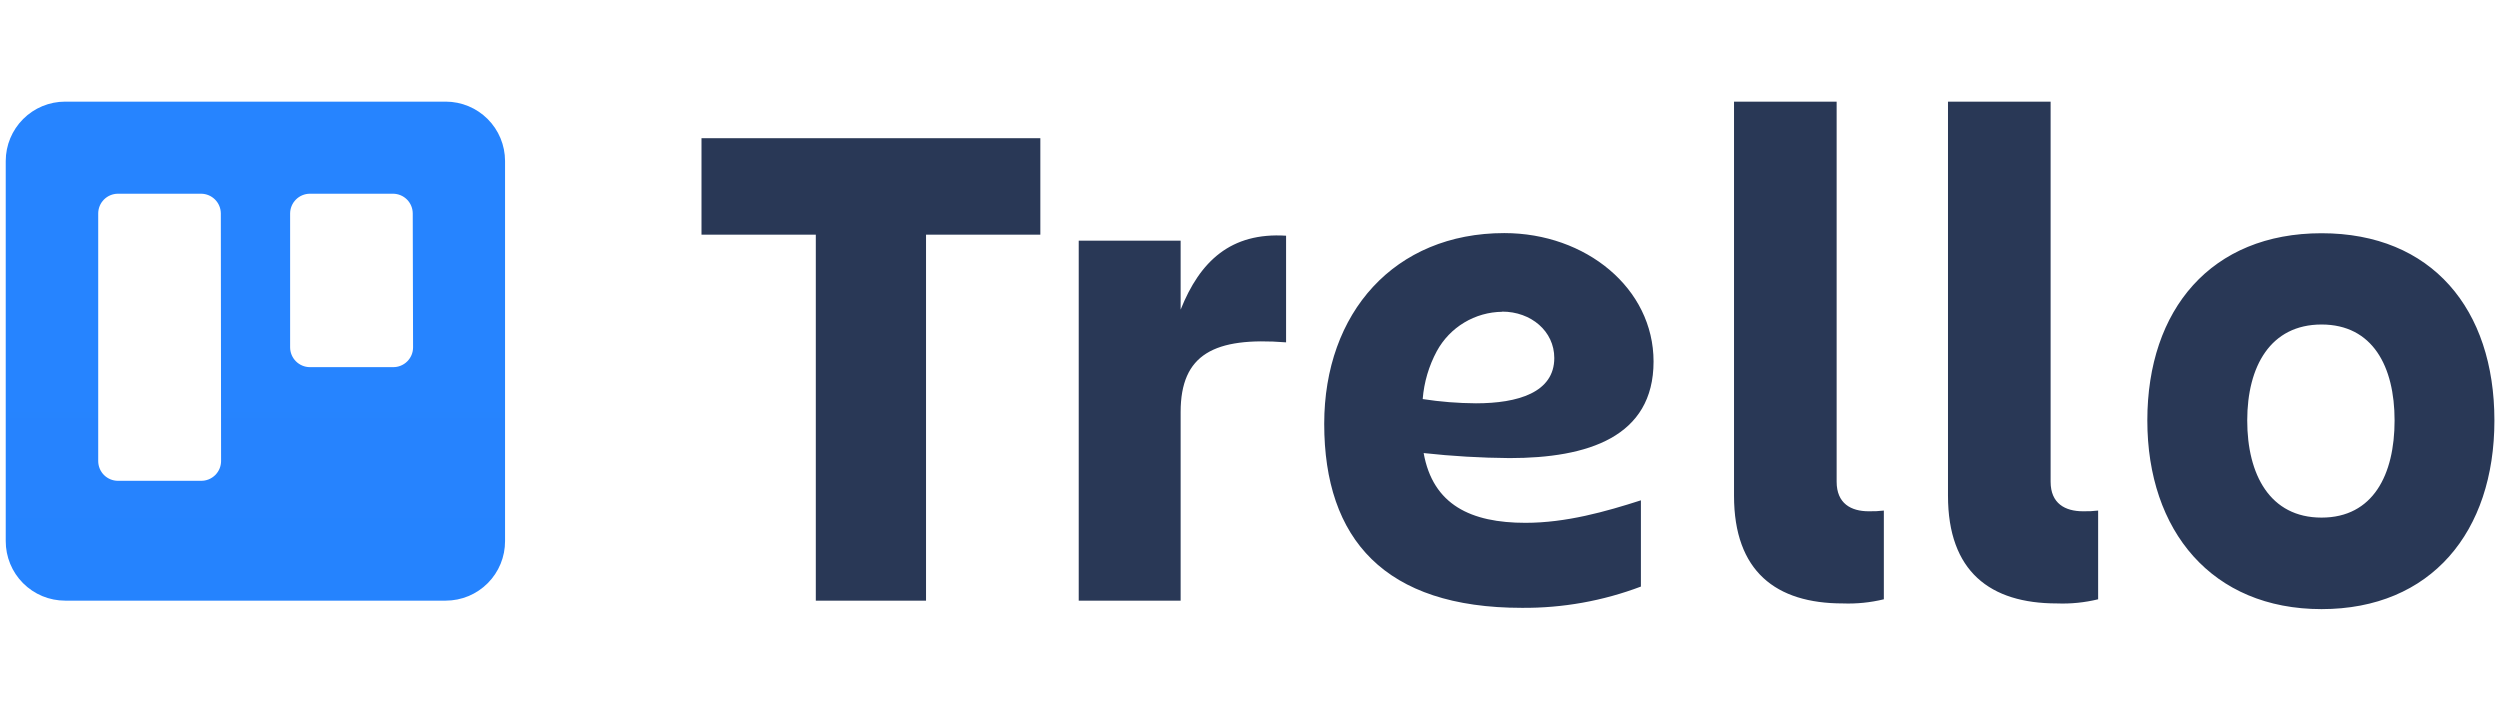 <svg width="102" height="29" viewBox="0 0 102 29" fill="none" xmlns="http://www.w3.org/2000/svg">
<g clip-path="url(#clip0_122_710)">
<path fill-rule="evenodd" clip-rule="evenodd" d="M18.188 4.147H2.656C2.014 4.147 1.399 4.402 0.945 4.856C0.491 5.309 0.235 5.924 0.234 6.566V22.075C0.233 22.393 0.295 22.709 0.416 23.004C0.537 23.299 0.715 23.567 0.94 23.793C1.165 24.019 1.433 24.198 1.727 24.321C2.021 24.443 2.337 24.506 2.656 24.506H18.188C18.506 24.506 18.822 24.442 19.116 24.32C19.41 24.197 19.677 24.018 19.901 23.792C20.126 23.566 20.304 23.298 20.425 23.003C20.546 22.709 20.607 22.393 20.606 22.075V6.566C20.605 5.925 20.35 5.31 19.897 4.857C19.443 4.403 18.829 4.148 18.188 4.147ZM9.02 18.811C9.02 18.918 8.998 19.023 8.957 19.121C8.916 19.219 8.855 19.309 8.78 19.384C8.704 19.458 8.614 19.518 8.515 19.558C8.416 19.598 8.311 19.618 8.204 19.617H4.81C4.597 19.616 4.393 19.531 4.242 19.38C4.092 19.229 4.007 19.024 4.007 18.811V8.71C4.007 8.497 4.092 8.292 4.242 8.141C4.393 7.99 4.597 7.905 4.81 7.904H8.204C8.418 7.905 8.622 7.99 8.773 8.141C8.924 8.292 9.009 8.496 9.01 8.71L9.02 18.811ZM16.853 14.173C16.853 14.28 16.832 14.386 16.791 14.484C16.749 14.582 16.689 14.672 16.613 14.747C16.537 14.822 16.447 14.881 16.348 14.921C16.249 14.961 16.144 14.981 16.037 14.979H12.643C12.429 14.979 12.225 14.893 12.074 14.742C11.923 14.591 11.838 14.387 11.837 14.173V8.71C11.838 8.496 11.923 8.292 12.074 8.141C12.225 7.99 12.429 7.905 12.643 7.904H16.037C16.25 7.905 16.454 7.99 16.605 8.141C16.755 8.292 16.84 8.497 16.84 8.71L16.853 14.173Z" fill="url(#paint0_linear_122_710)"/>
<path d="M42.446 5.639V9.575H37.782V24.506H33.285V9.575H28.621V5.639H42.446ZM48.17 24.506H44.012V9.82H48.17V12.633C48.96 10.652 50.223 9.474 52.472 9.617V13.968C49.534 13.739 48.17 14.457 48.17 16.81V24.506ZM75.186 24.62C72.461 24.62 70.748 23.315 70.748 20.227V4.147H74.935V19.653C74.935 20.544 75.523 20.86 76.241 20.86C76.448 20.865 76.655 20.855 76.861 20.831V24.451C76.313 24.584 75.75 24.641 75.186 24.62ZM83.92 24.62C81.195 24.62 79.478 23.315 79.478 20.227V4.147H83.665V19.653C83.665 20.544 84.256 20.86 84.987 20.86C85.193 20.865 85.399 20.855 85.604 20.831V24.451C85.053 24.585 84.487 24.642 83.92 24.62ZM87.611 17.156C87.611 12.62 90.222 9.516 94.719 9.516C99.217 9.516 101.772 12.61 101.772 17.156C101.772 21.703 99.187 24.852 94.719 24.852C90.251 24.852 87.611 21.663 87.611 17.156ZM91.687 17.156C91.687 19.366 92.614 21.118 94.719 21.118C96.824 21.118 97.699 19.366 97.699 17.156C97.699 14.947 96.802 13.24 94.719 13.24C92.637 13.24 91.687 14.944 91.687 17.156ZM58.085 18.485C59.249 18.613 60.419 18.681 61.59 18.69C64.776 18.69 67.465 17.835 67.465 14.751C67.465 11.758 64.701 9.51 61.375 9.51C56.897 9.51 54.028 12.757 54.028 17.293C54.028 22.003 56.502 24.8 62.093 24.8C63.751 24.813 65.398 24.519 66.949 23.932V20.413C65.513 20.874 63.898 21.331 62.24 21.331C60.014 21.331 58.464 20.599 58.085 18.485ZM61.29 12.714C62.468 12.714 63.415 13.514 63.415 14.607C63.415 16.014 61.93 16.455 60.219 16.455C59.492 16.451 58.765 16.393 58.046 16.282C58.1 15.596 58.297 14.929 58.624 14.323C58.886 13.844 59.271 13.442 59.739 13.161C60.208 12.879 60.743 12.727 61.29 12.721V12.714Z" fill="#293856"/>
</g>
<defs>
<linearGradient id="paint0_linear_122_710" x1="3172.37" y1="1295.69" x2="3172.37" y2="4.147" gradientUnits="userSpaceOnUse">
<stop stop-color="#0052CC"/>
<stop offset="1" stop-color="#2684FF"/>
</linearGradient>
<clipPath id="clip0_122_710">
<rect width="101.541" height="29" fill="white" transform="translate(0.23)"/>
</clipPath>
</defs>
</svg>
